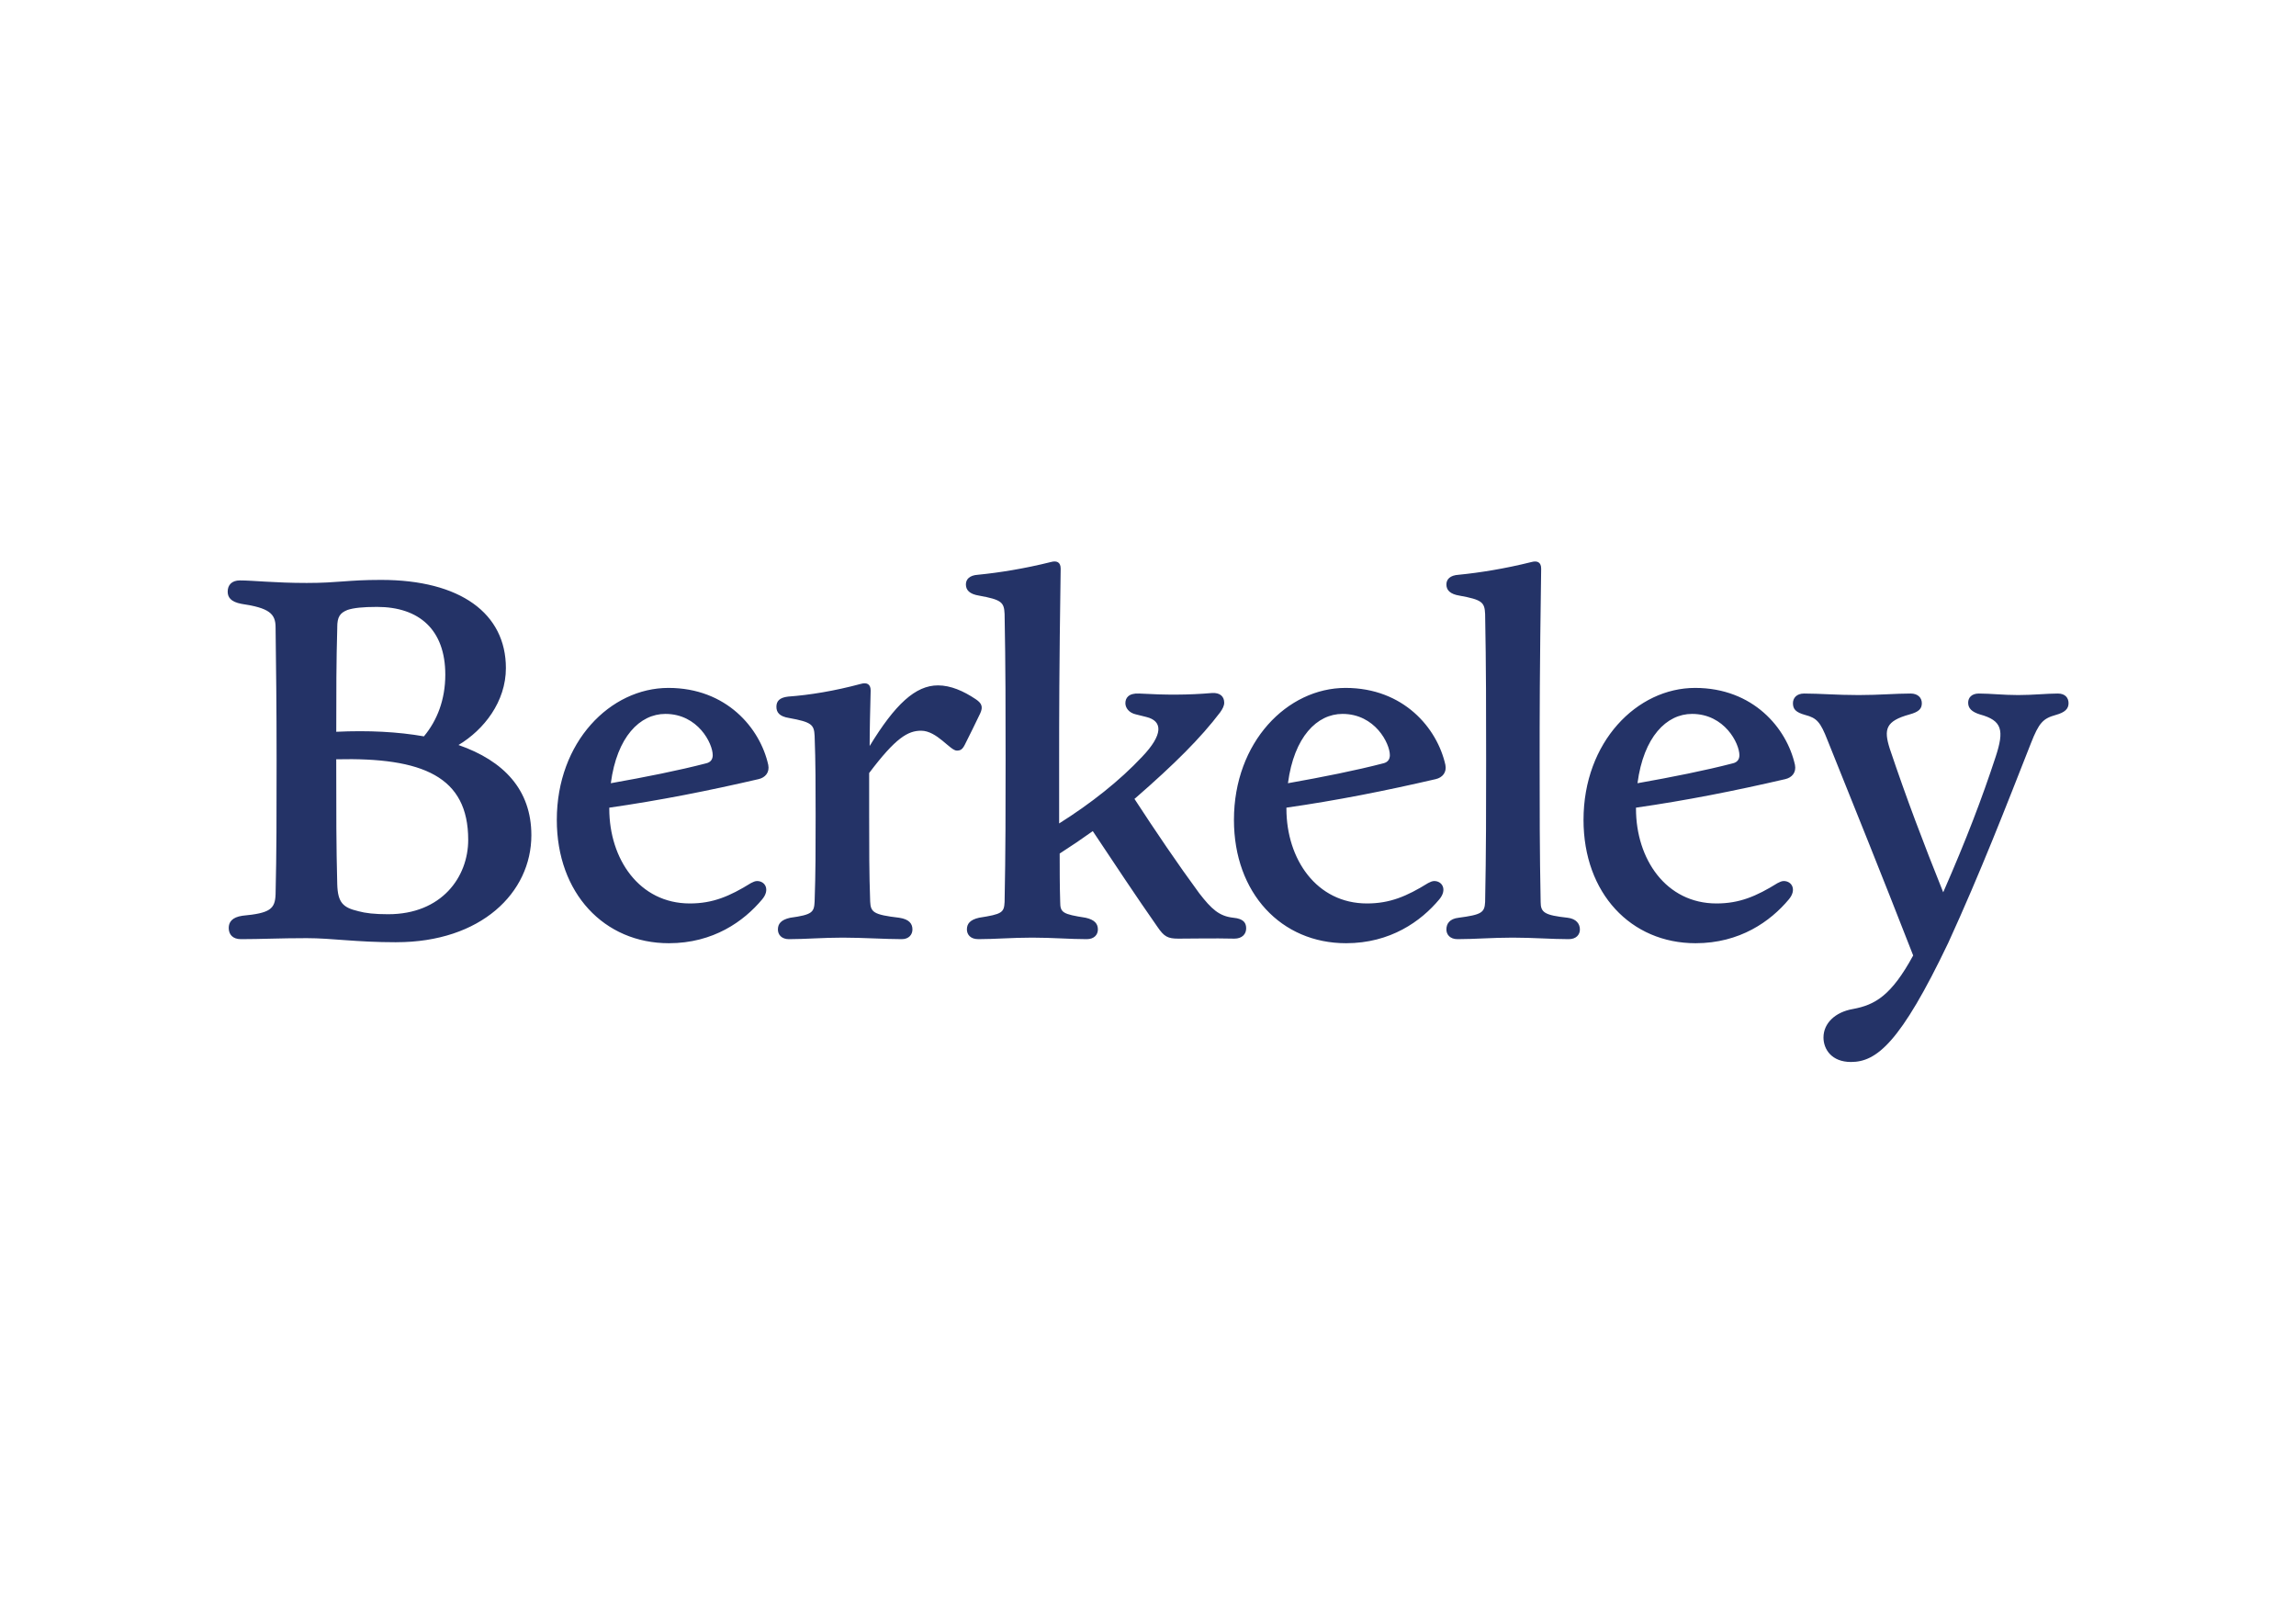 <?xml version="1.0" encoding="UTF-8"?>
<svg id="katman_1" data-name="katman 1" xmlns="http://www.w3.org/2000/svg" version="1.1" viewBox="0 0 841.89 595.28">
  <defs>
    <style>
      .cls-1 {
        fill: #243367;
        stroke-width: 0px;
      }
    </style>
  </defs>
  <path class="cls-1" d="M145.33,345.43c31.02,0,49.51-18.12,49.51-39.23,0-16.63-10.09-27.28-26.72-33.07,9.35-5.6,17.38-15.88,17.38-28.21,0-19.99-16.63-32.32-45.77-32.32-12.52,0-15.51,1.12-27.28,1.12s-19.61-.93-24.48-.93c-2.98,0-4.48,1.68-4.48,4.11,0,2.06,1.12,3.74,5.04,4.48,10.1,1.49,12.52,3.55,12.52,8.59.19,15.88.37,27.84.37,48.76s0,33.26-.37,49.14c-.19,5.42-2.06,6.91-12.14,7.85-3.92.56-5.04,2.43-5.04,4.48,0,2.43,1.5,4.11,4.48,4.11,7.29,0,14.2-.37,24.1-.37,9.34,0,17.94,1.5,32.88,1.5h0s0-.01,0-.01ZM123.66,229.97c0-3.74.94-5.23,3.74-6.35,2.24-.75,5.6-1.12,10.84-1.12,15.51,0,25.04,8.41,25.04,24.85,0,9.15-2.99,16.81-7.84,22.61-9.54-1.68-20.37-2.24-32.14-1.68,0-14.76,0-25.41.37-38.3h0s0-.01,0-.01ZM131.33,334.04c-5.61-1.31-7.48-3.18-7.67-9.9-.37-14.2-.37-25.22-.37-45.4v-.37c31.77-.75,48.39,6.35,48.39,29.52,0,13.64-9.71,27.28-29.33,27.28-5.05,0-8.23-.37-11.02-1.12h0s0,0,0,0ZM245.27,345.8c16.26,0,27.47-8.03,34.19-16.07,2.99-3.55,1.12-6.73-1.86-6.73-.75,0-1.5.37-2.24.75-7.84,4.86-14.01,7.47-22.42,7.47-18.5,0-29.53-16.25-29.53-34.75v-.37c18.32-2.62,36.25-6.17,54.75-10.46,2.42-.56,4.1-2.43,3.54-5.23-2.98-13.45-15.31-28.21-36.61-28.21s-40.92,19.8-40.92,48.39c0,26.9,17.38,45.21,41.1,45.21h0ZM243.97,261.73c11.96,0,17.37,10.84,17.37,15.13,0,1.49-.75,2.62-2.43,2.99-10.09,2.62-22.23,5.04-34.94,7.29,2.24-17,10.65-25.41,20-25.41h0ZM289.36,344.31c5.98,0,12.33-.56,19.62-.56s15.69.56,21.67.56c2.62,0,3.92-1.68,3.92-3.55,0-2.05-1.11-3.74-4.85-4.3-9.53-1.12-10.46-2.05-10.65-5.98-.37-10.28-.37-19.43-.37-31.39v-15.69c9.71-12.89,14.2-15.51,19.05-15.51,5.8,0,10.65,7.29,13.08,7.29,1.31,0,2.06-.37,2.99-2.24,1.87-3.74,3.73-7.47,5.6-11.4,1.12-2.43.56-3.74-1.68-5.23-4.48-2.99-9.15-5.04-13.82-5.04-8.23,0-15.7,6.91-25.04,22.23,0-6.17.19-12.89.37-20.36,0-2.43-1.5-2.99-3.55-2.43-9.71,2.61-18.87,4.11-26.72,4.67-3.17.37-4.29,1.68-4.29,3.74s1.12,3.55,4.66,4.11c8.23,1.49,9.16,2.43,9.35,6.54.37,9.34.37,19.24.37,29.33,0,11.96,0,21.11-.37,31.39-.19,3.92-.75,4.86-8.98,5.98-3.36.75-4.48,2.24-4.48,4.3,0,1.87,1.31,3.55,4.1,3.55h.02s0,0,0,0ZM358.67,344.31c6.17,0,12.33-.56,19.81-.56s13.82.56,19.99.56c2.8,0,4.1-1.68,4.1-3.55,0-2.05-1.12-3.55-4.48-4.3-8.4-1.31-9.34-1.87-9.34-5.79-.19-5.98-.19-11.96-.19-17.75,4.1-2.62,8.22-5.42,12.14-8.22,7.84,11.77,15.87,23.91,23.72,35.12,2.43,3.55,3.74,4.3,7.67,4.3,5.6,0,12.52-.19,20.55,0,2.81,0,4.3-1.68,4.3-3.74,0-1.87-.75-3.55-4.68-3.92-5.23-.56-8.03-3.18-12.52-8.97-7.84-10.65-16.06-22.79-23.73-34.56,0-.19.19-.19.37-.37,14.39-12.52,23.92-22.05,31.01-31.39.93-1.31,1.5-2.43,1.5-3.55,0-2.24-1.5-3.74-4.48-3.55-8.78.75-16.82.75-26.72.19-3.93-.19-5.04,1.68-5.04,3.55,0,1.68,1.3,3.55,3.92,4.11l3.74.93c6.16,1.5,6.16,6.54-1.5,14.57-8.22,8.78-18.87,17.19-30.45,24.47v-23.17c0-15.51,0-32.51.56-70.25,0-2.43-1.5-2.99-3.55-2.43-9.71,2.43-19.05,3.92-26.72,4.67-3.17.19-4.48,1.68-4.48,3.55,0,2.05,1.31,3.55,4.85,4.11,8.23,1.49,9.15,2.43,9.34,6.73.37,18.87.37,36.62.37,53.62s0,33.82-.37,51.94c-.19,3.92-.94,4.48-9.34,5.79-3.36.75-4.48,2.24-4.48,4.3,0,1.87,1.31,3.55,4.1,3.55h.03ZM493.56,345.8c16.26,0,27.47-8.03,34.19-16.07,2.99-3.55,1.12-6.73-1.86-6.73-.75,0-1.5.37-2.24.75-7.85,4.86-14.01,7.47-22.42,7.47-18.5,0-29.53-16.25-29.53-34.75v-.37c18.32-2.62,36.25-6.17,54.75-10.46,2.42-.56,4.1-2.43,3.54-5.23-2.99-13.45-15.31-28.21-36.62-28.21s-40.91,19.8-40.91,48.39c0,26.9,17.38,45.21,41.1,45.21h0ZM492.26,261.73c11.95,0,17.37,10.84,17.37,15.13,0,1.49-.75,2.62-2.43,2.99-10.09,2.62-22.23,5.04-34.94,7.29,2.24-17,10.65-25.41,20-25.41ZM534.48,344.31c6.16,0,12.71-.56,20.17-.56s14.39.56,20.55.56c2.81,0,4.11-1.68,4.11-3.55,0-2.05-1.31-3.92-4.49-4.3-8.4-.93-9.9-1.87-9.9-5.79-.37-18.12-.37-35.12-.37-51.94,0-15.51,0-32.51.56-70.25,0-2.43-1.5-2.99-3.55-2.43-9.71,2.43-19.05,3.92-26.71,4.67-3.18.19-4.49,1.68-4.49,3.55,0,2.05,1.31,3.55,4.86,4.11,8.22,1.49,9.15,2.43,9.34,6.73.37,18.87.37,36.62.37,53.62s0,33.82-.37,51.94c-.19,3.92-1.31,4.67-9.71,5.79-3.37.37-4.49,2.24-4.49,4.3,0,1.87,1.31,3.55,4.11,3.55h.01,0ZM621.73,345.8c16.26,0,27.47-8.03,34.19-16.07,2.99-3.55,1.12-6.73-1.87-6.73-.75,0-1.5.37-2.24.75-7.84,4.86-14,7.47-22.42,7.47-18.49,0-29.51-16.25-29.51-34.75v-.37c18.3-2.62,36.25-6.17,54.74-10.46,2.43-.56,4.11-2.43,3.55-5.23-2.99-13.45-15.32-28.21-36.62-28.21s-40.91,19.8-40.91,48.39c0,26.9,17.37,45.21,41.1,45.21h-.01ZM620.42,261.73c11.96,0,17.38,10.84,17.38,15.13,0,1.49-.75,2.62-2.43,2.99-10.09,2.62-22.23,5.04-34.94,7.29,2.24-17,10.65-25.41,19.99-25.41ZM678.71,389.34c9.34,0,18.12-6.91,35.69-43.72,11.96-26.16,20.92-49.32,30.26-73.05,2.99-7.66,4.49-9.15,9.15-10.46,3.37-.93,4.68-2.24,4.68-4.3,0-1.87-1.12-3.55-3.93-3.55-4.1,0-8.97.56-14.56.56s-10.1-.56-14.39-.56c-2.62,0-3.93,1.49-3.93,3.36,0,2.05,1.31,3.36,4.3,4.3,8.22,2.24,8.97,5.79,5.79,15.51-5.04,15.32-10.65,30.08-19.24,49.7-7.28-18.12-13.45-34.38-19.61-52.69-2.24-7.1-1.5-10.09,7.28-12.52,3.37-.93,4.49-2.05,4.49-4.11s-1.5-3.55-4.11-3.55c-5.6,0-11.4.56-19.05.56-8.23,0-14.2-.56-20-.56-2.79,0-4.1,1.68-4.1,3.55,0,2.24,1.12,3.36,4.48,4.3,4.3,1.12,5.61,2.61,8.23,9.34,10.27,25.59,19.43,48.2,31.38,78.84-8.03,14.76-14.01,18.12-22.05,19.62-6.55,1.12-10.84,5.23-10.84,10.46,0,4.3,2.99,8.97,10.09,8.97h-.01Z"/>
</svg>
